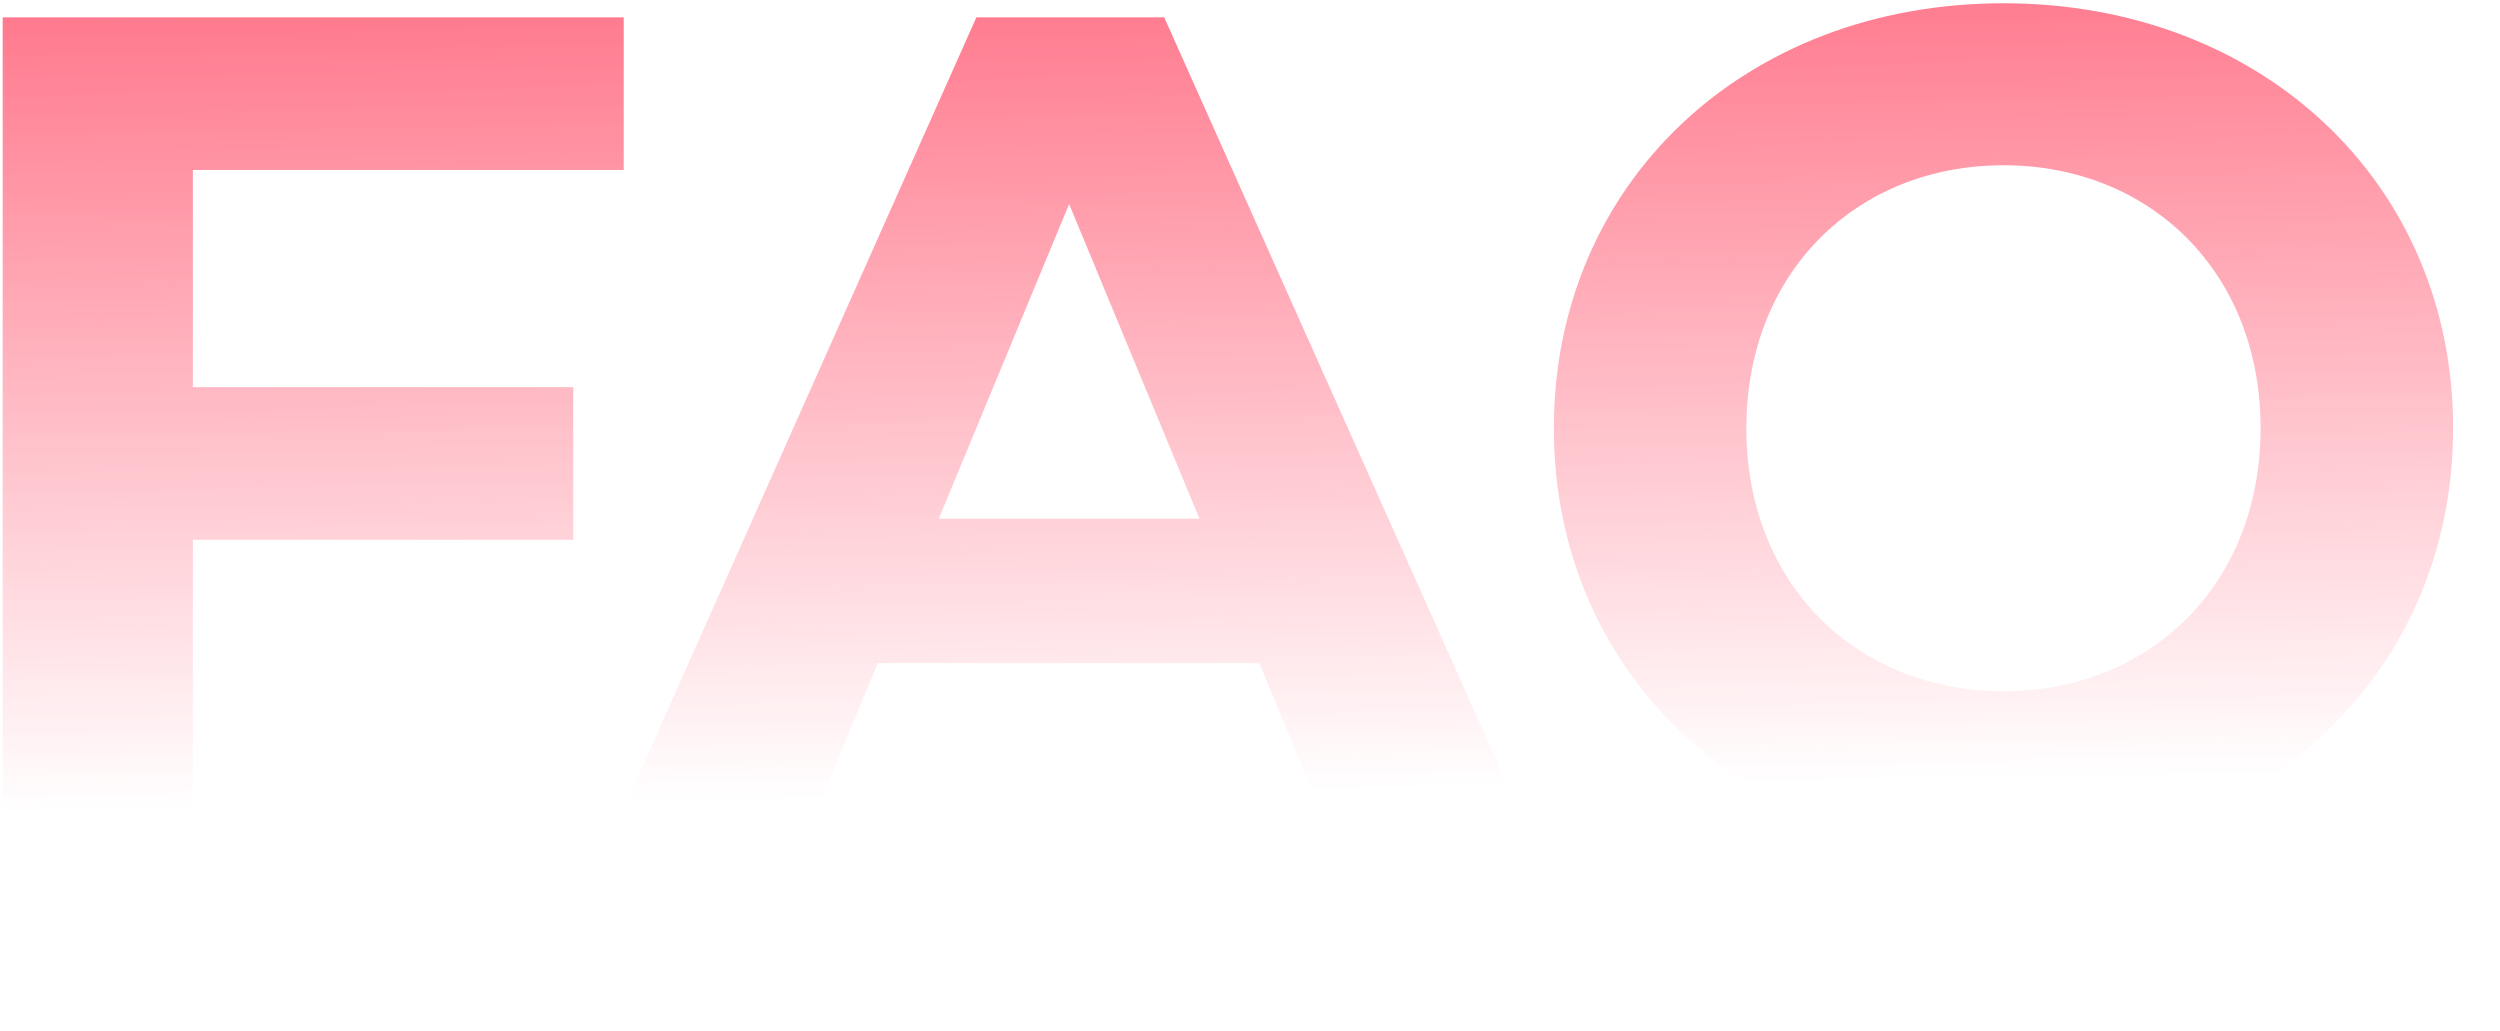 <svg xmlns="http://www.w3.org/2000/svg" width="286" height="118" viewBox="0 0 286 118" fill="none"><path d="M71.355 19.445V1.985H0.306V96H22.064V61.752H65.579V44.292H22.064V19.445H71.355Z" fill="url(#paint0_linear_0_121)"></path><path d="M152.392 96H175.225L133.186 1.985H111.697L69.793 96H92.088L100.415 75.854H144.065L152.392 96ZM107.399 59.334L122.307 23.34L137.216 59.334H107.399Z" fill="url(#paint1_linear_0_121)"></path><path d="M275.668 94.523C271.236 99.224 266.132 101.507 260.357 101.507C255.656 101.507 251.627 99.761 247.061 94.926C267.072 88.479 280.638 71.019 280.638 48.992C280.638 20.922 258.745 0.373 229.198 0.373C199.516 0.373 177.758 21.056 177.758 48.992C177.758 74.511 195.889 93.986 221.676 97.209C236.182 112.52 245.986 117.624 259.954 117.624C270.296 117.624 279.16 113.595 285.338 106.073L275.668 94.523ZM199.784 48.992C199.784 31.13 212.409 18.907 229.198 18.907C245.986 18.907 258.611 31.13 258.611 48.992C258.611 66.855 245.986 79.077 229.198 79.077C212.409 79.077 199.784 66.855 199.784 48.992Z" fill="url(#paint2_linear_0_121)"></path><defs><linearGradient id="paint0_linear_0_121" x1="143.596" y1="-85.71" x2="146.655" y2="90.506" gradientUnits="userSpaceOnUse"><stop offset="0.24" stop-color="#FF3B58"></stop><stop offset="1" stop-color="#FF3B58" stop-opacity="0"></stop></linearGradient><linearGradient id="paint1_linear_0_121" x1="143.596" y1="-85.71" x2="146.655" y2="90.506" gradientUnits="userSpaceOnUse"><stop offset="0.24" stop-color="#FF3B58"></stop><stop offset="1" stop-color="#FF3B58" stop-opacity="0"></stop></linearGradient><linearGradient id="paint2_linear_0_121" x1="143.596" y1="-85.71" x2="146.655" y2="90.506" gradientUnits="userSpaceOnUse"><stop offset="0.24" stop-color="#FF3B58"></stop><stop offset="1" stop-color="#FF3B58" stop-opacity="0"></stop></linearGradient></defs></svg>